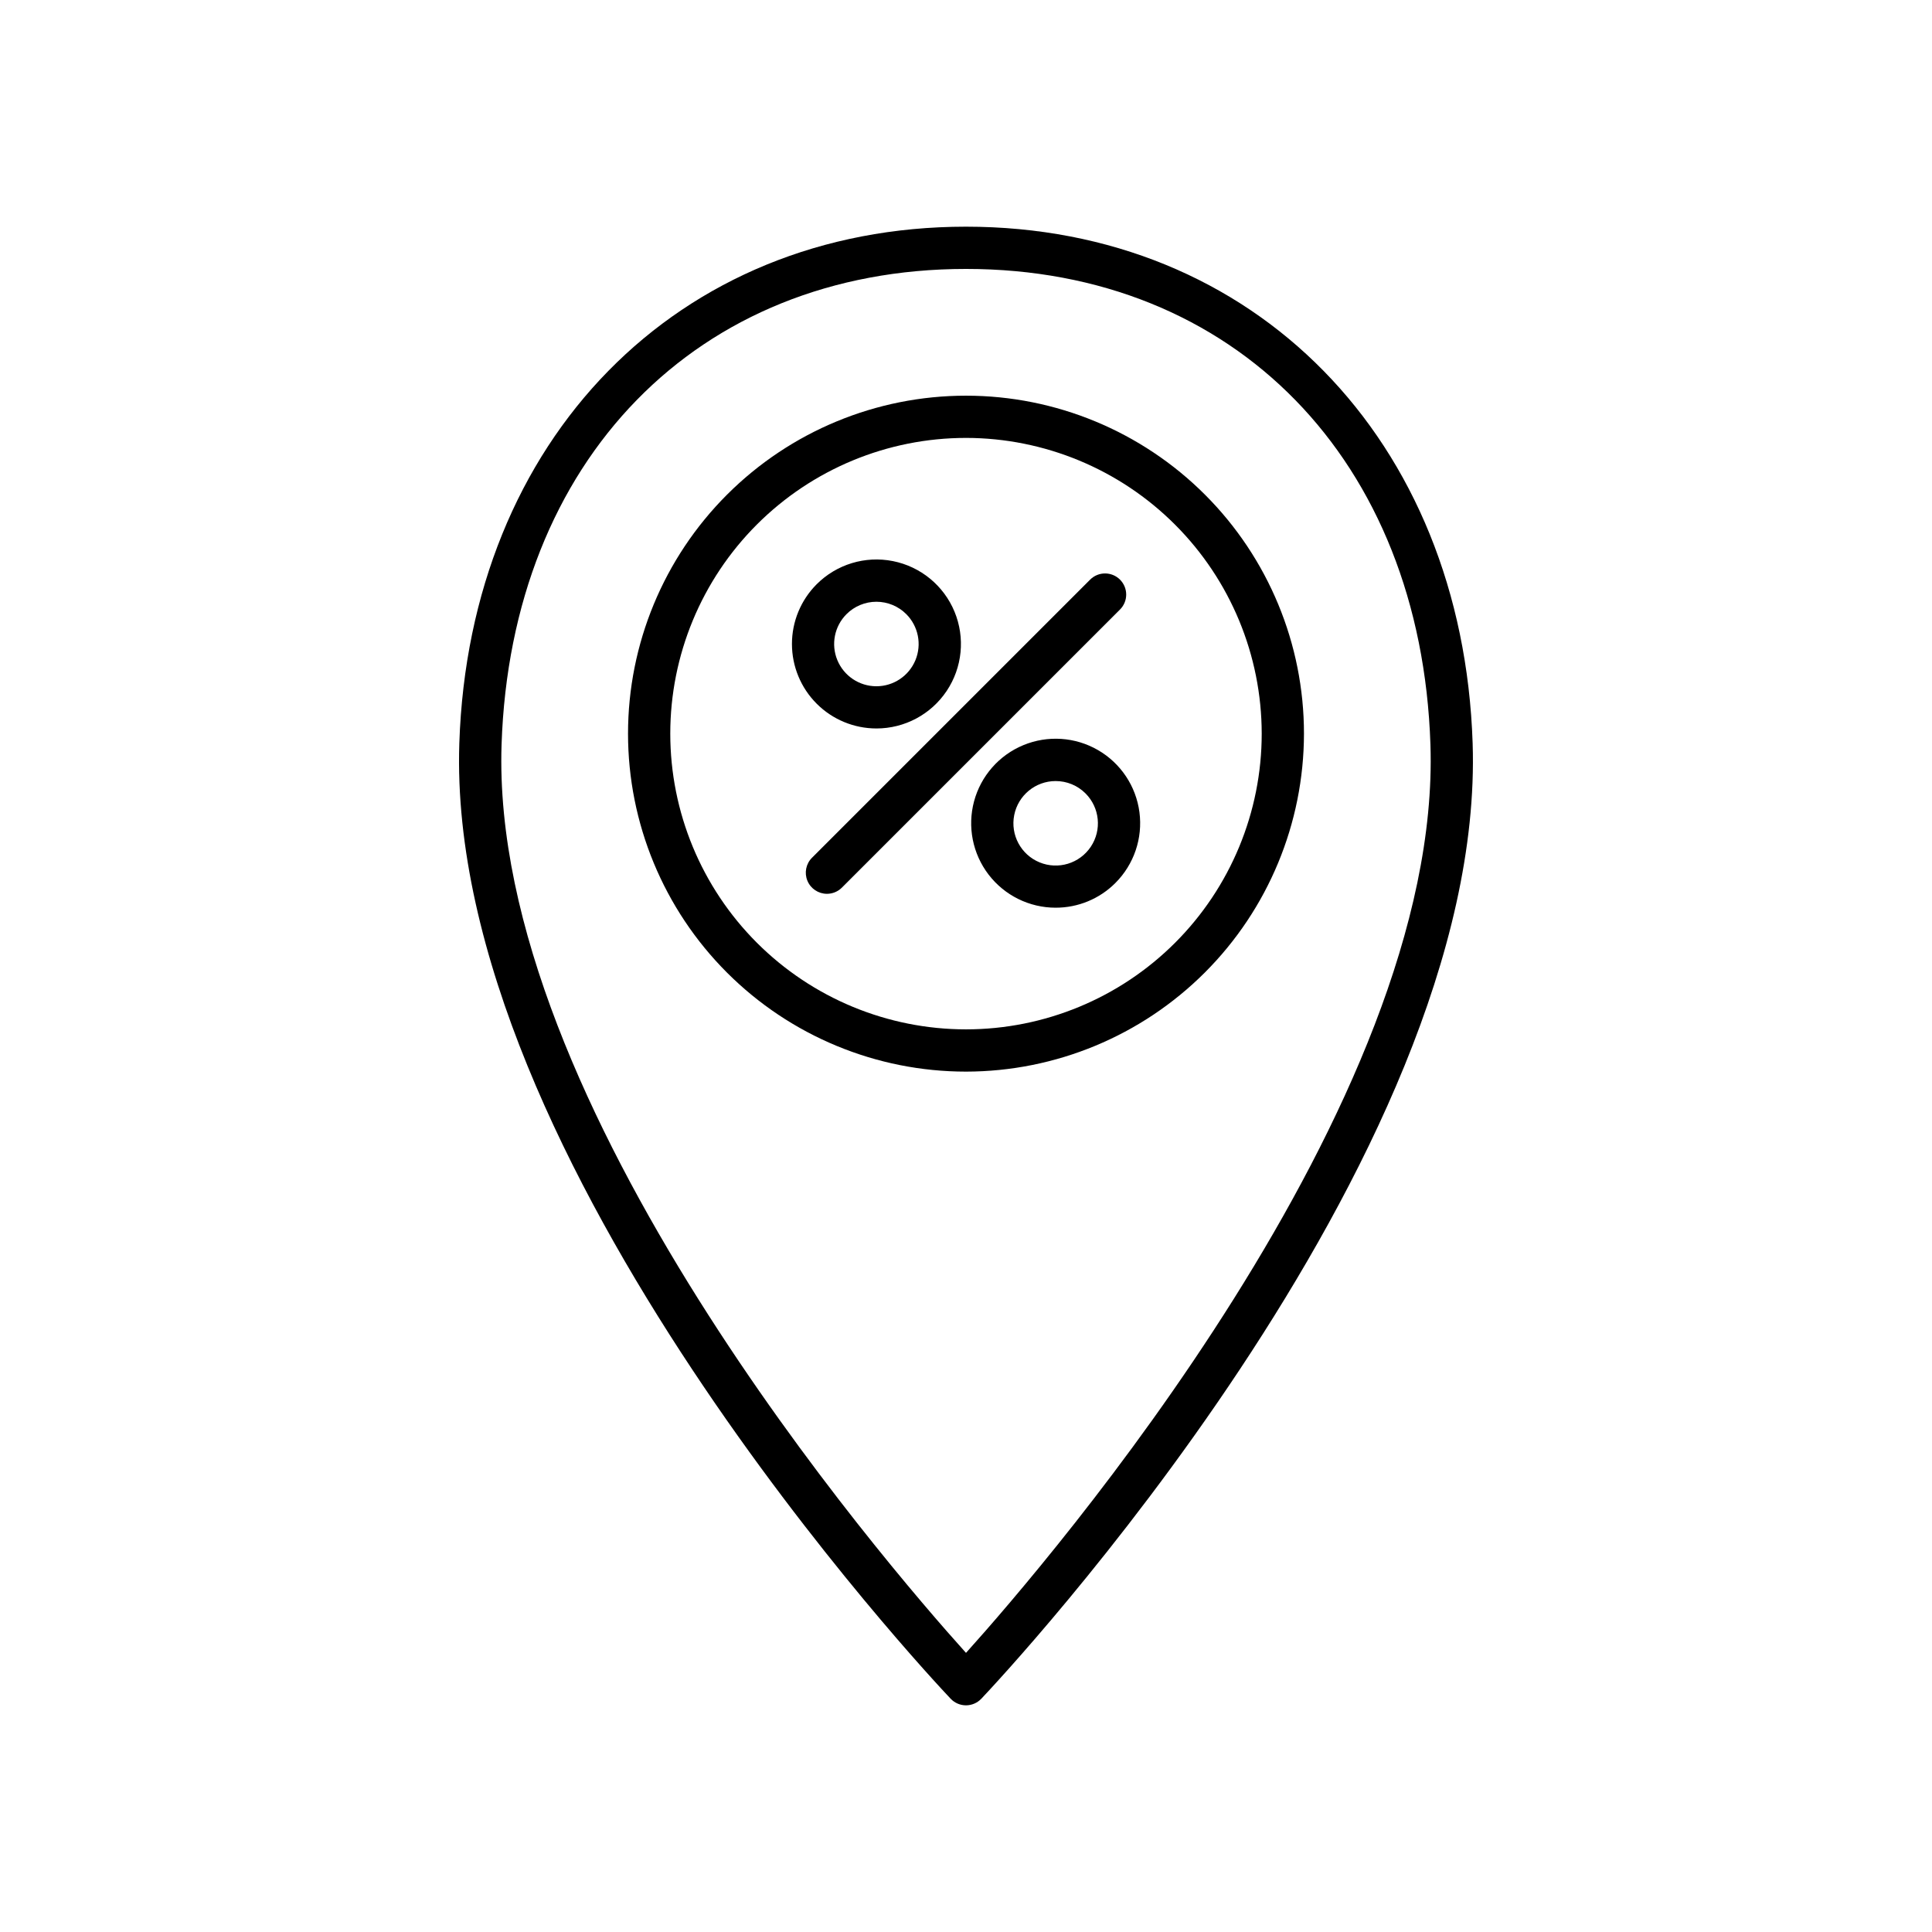 <?xml version="1.0" encoding="UTF-8"?>
<!-- Uploaded to: SVG Repo, www.svgrepo.com, Generator: SVG Repo Mixer Tools -->
<svg fill="#000000" width="800px" height="800px" version="1.1" viewBox="144 144 512 512" xmlns="http://www.w3.org/2000/svg">
 <g>
  <path d="m400 595.93c-1.539 0-3.008-0.633-4.066-1.746-5.469-5.777-133.86-142.64-130.21-253.2 2.664-80.605 57.883-136.91 134.27-136.91 76.387 0 131.61 56.301 134.27 136.91 3.656 110.56-124.74 247.43-130.21 253.2-1.059 1.113-2.527 1.746-4.062 1.746zm0-380.66c-71.125 0-120.59 50.672-123.08 126.08-3.144 95.199 101.01 216.16 123.08 240.68 22.074-24.531 126.23-145.55 123.08-240.71-2.492-75.383-51.957-126.05-123.08-126.05z"/>
  <path d="m400 427.99c-23.758 0-46.539-9.438-63.336-26.234-16.797-16.797-26.23-39.578-26.23-63.332s9.434-46.535 26.23-63.332c16.797-16.797 39.578-26.234 63.336-26.234 23.754 0 46.535 9.438 63.332 26.234s26.234 39.578 26.234 63.332c-0.031 23.746-9.477 46.512-26.266 63.301-16.793 16.793-39.555 26.238-63.301 26.266zm0-167.94c-20.785 0-40.719 8.258-55.418 22.953-14.695 14.699-22.953 34.633-22.953 55.418s8.258 40.719 22.953 55.418c14.699 14.695 34.633 22.953 55.418 22.953s40.719-8.258 55.414-22.953c14.699-14.699 22.953-34.633 22.953-55.418-0.02-20.777-8.285-40.699-22.977-55.391-14.691-14.695-34.613-22.957-55.391-22.98z"/>
  <path d="m376.25 337.05c-5.934-0.004-11.625-2.363-15.82-6.562-4.195-4.195-6.551-9.887-6.555-15.82-0.004-5.938 2.352-11.629 6.543-15.828 5.289-5.297 12.867-7.602 20.207-6.144 7.34 1.457 13.465 6.481 16.328 13.395 2.863 6.91 2.086 14.797-2.074 21.016-4.156 6.219-11.148 9.949-18.629 9.945zm-7.914-30.297c-3.203 3.203-4.16 8.02-2.426 12.199 1.734 4.184 5.816 6.914 10.344 6.914s8.609-2.731 10.344-6.914c1.73-4.18 0.773-8.996-2.426-12.199-2.102-2.102-4.949-3.281-7.918-3.281s-5.82 1.18-7.918 3.281z"/>
  <path d="m423.75 384.55c-6.961-0.004-13.527-3.242-17.762-8.77s-5.656-12.707-3.852-19.43c1.809-6.723 6.637-12.223 13.07-14.883 6.434-2.66 13.738-2.176 19.766 1.309 6.027 3.484 10.09 9.578 10.992 16.48s-1.457 13.832-6.383 18.75c-4.195 4.203-9.895 6.555-15.832 6.543zm11.875-10.5m-11.875-23.062c-5.34 0.004-9.938 3.781-10.973 9.02-1.039 5.242 1.77 10.484 6.707 12.523 4.938 2.039 10.629 0.305 13.59-4.141 2.965-4.441 2.375-10.363-1.41-14.133-2.098-2.102-4.945-3.277-7.914-3.269z"/>
  <path d="m363.15 380.87c-2.266 0-4.309-1.363-5.176-3.453-0.867-2.094-0.391-4.5 1.211-6.102l73.707-73.703c2.188-2.188 5.731-2.188 7.918-0.004 2.188 2.188 2.191 5.731 0.004 7.918l-73.707 73.703c-1.051 1.051-2.473 1.641-3.957 1.641z"/>
 </g>
</svg>